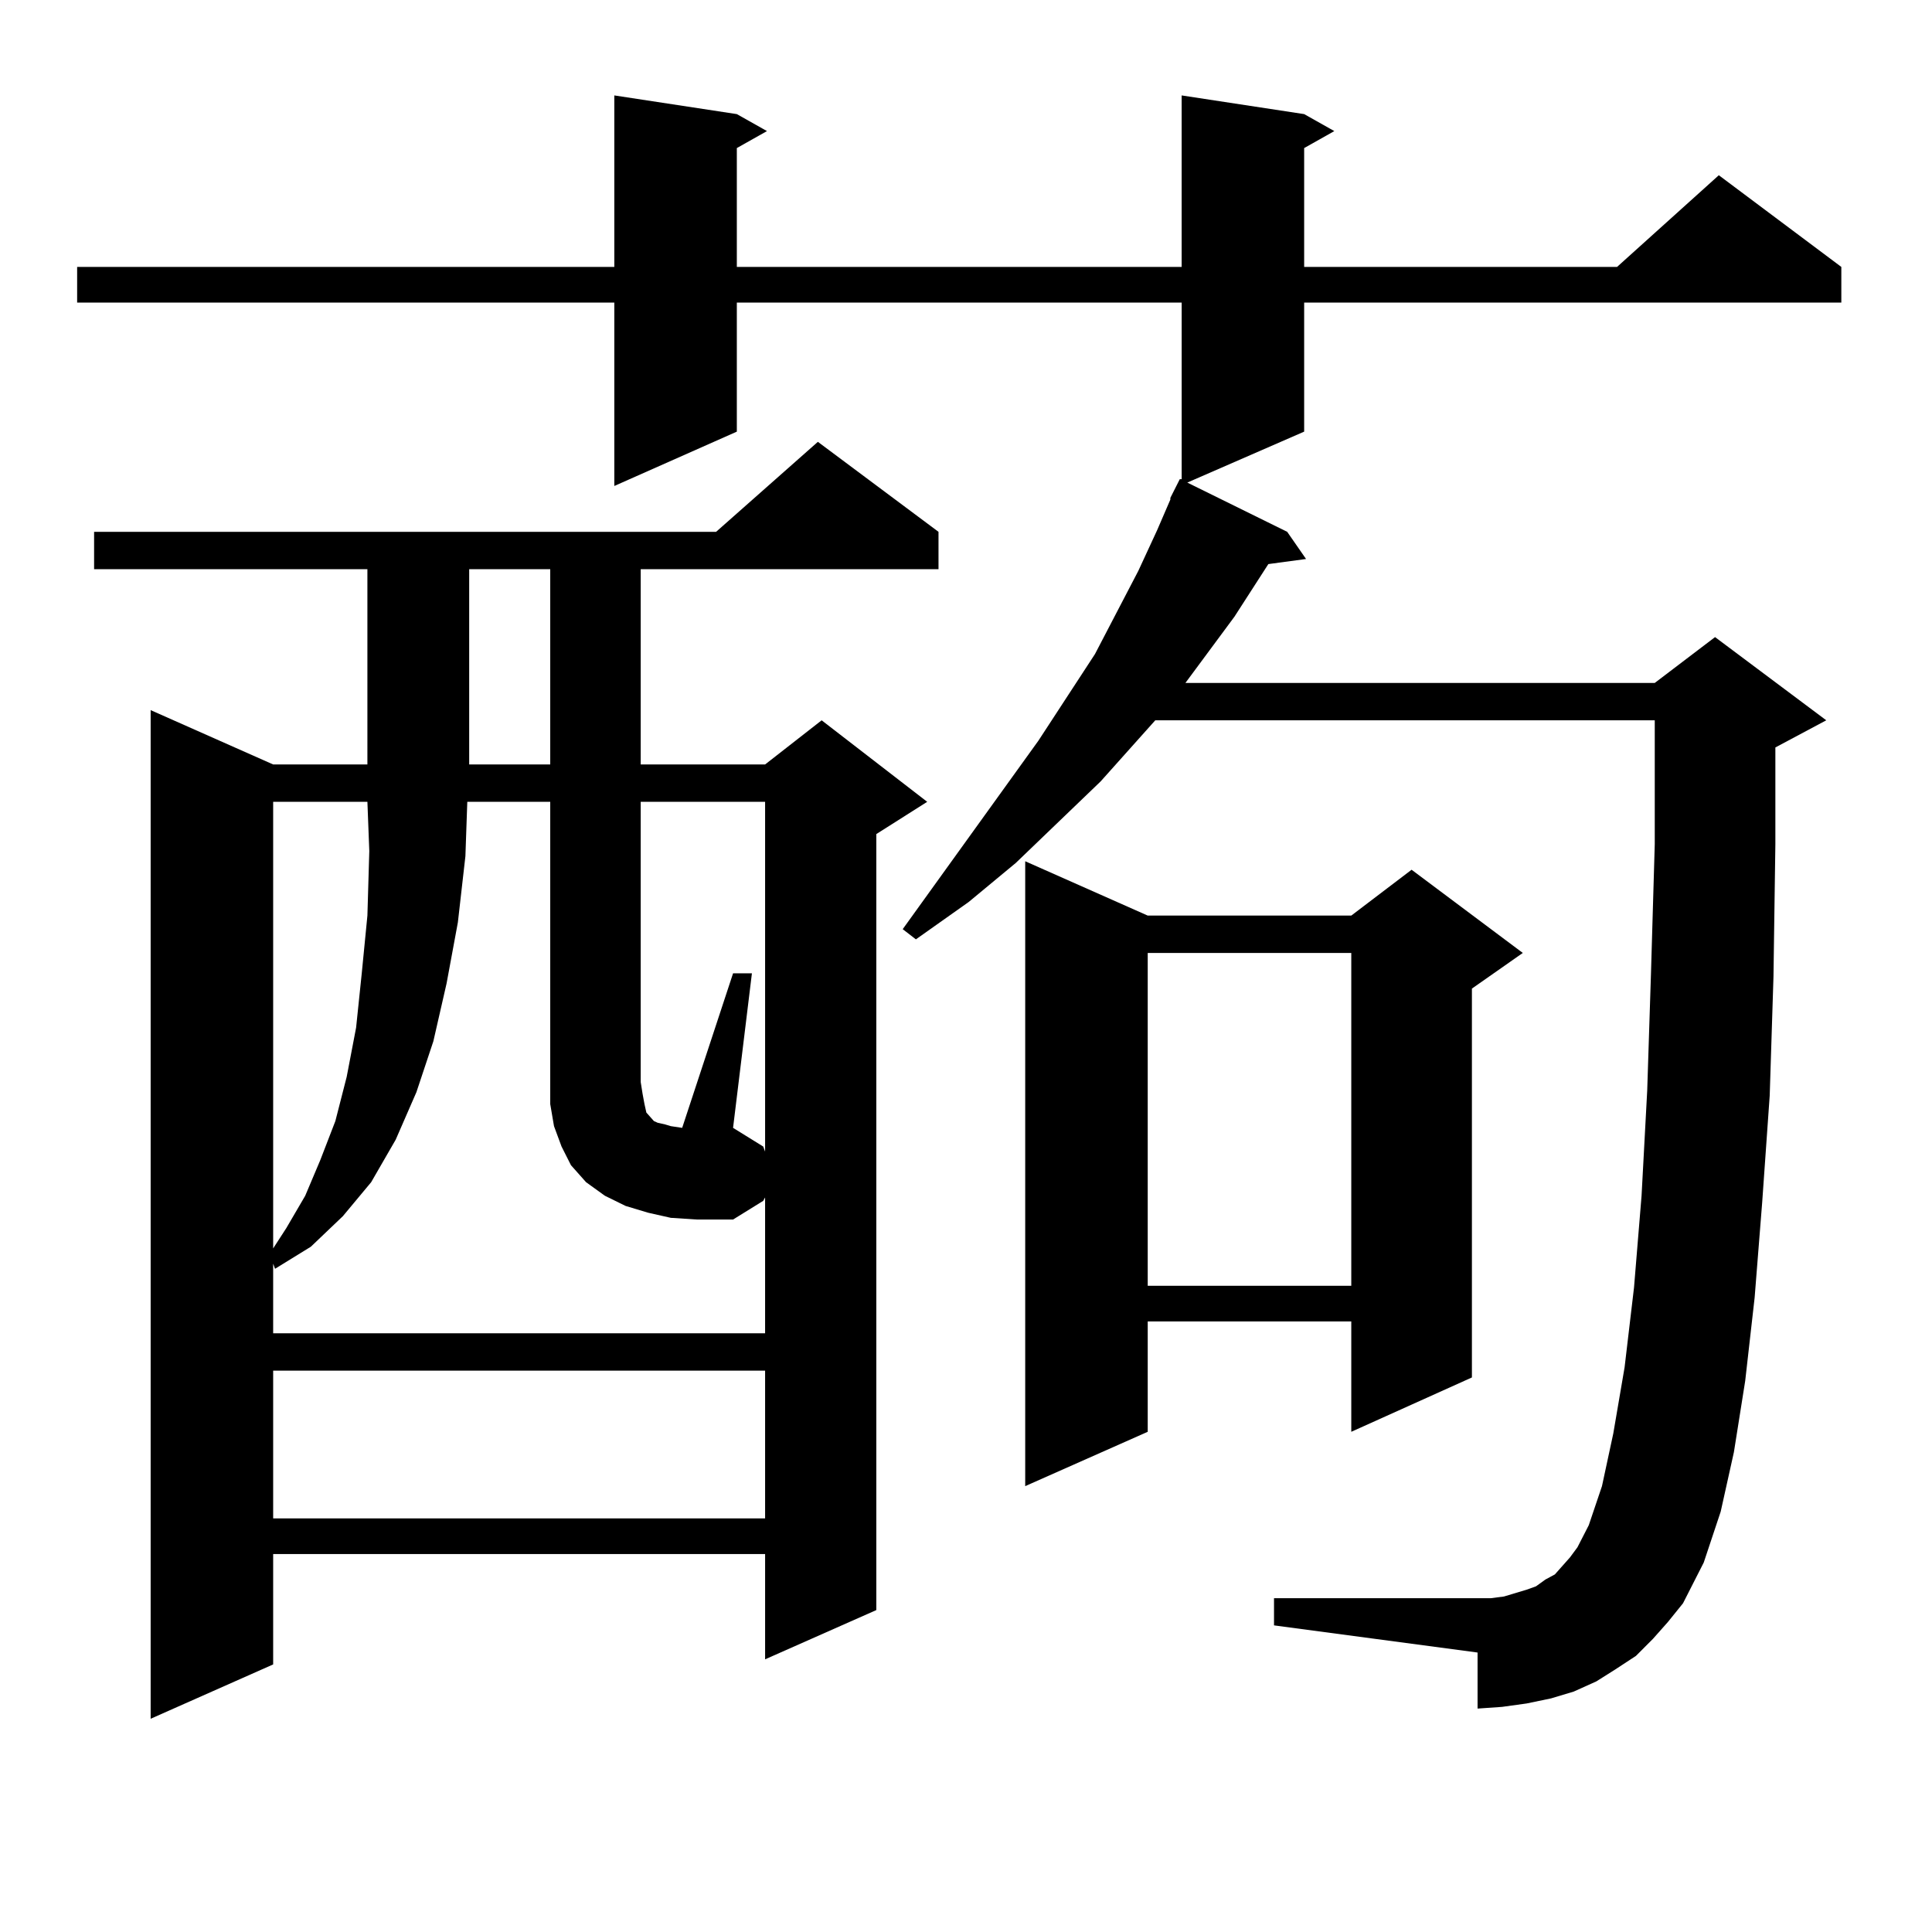 <?xml version="1.0" encoding="utf-8"?>
<!-- Generator: Adobe Illustrator 16.0.0, SVG Export Plug-In . SVG Version: 6.00 Build 0)  -->
<!DOCTYPE svg PUBLIC "-//W3C//DTD SVG 1.1//EN" "http://www.w3.org/Graphics/SVG/1.1/DTD/svg11.dtd">
<svg version="1.1" id="图层_1" xmlns="http://www.w3.org/2000/svg" xmlns:xlink="http://www.w3.org/1999/xlink" x="0px" y="0px"
	 width="1000px" height="1000px" viewBox="0 0 1000 1000" enable-background="new 0 0 1000 1000" xml:space="preserve">
<path d="M855.516,848.32l-8.78,8.789l-10.731,7.031l-9.756,6.152l-11.707,5.273l-11.707,3.516l-12.683,2.637l-12.683,1.758
	l-12.683,0.879v-29.004l-105.363-14.063v-14.063h105.363h6.829l6.829-0.879l5.854-1.758l5.854-1.758l4.878-1.758l4.878-3.516
	l4.878-2.637l3.902-4.395l3.902-4.395l3.902-5.273l5.854-11.426l6.829-20.215l5.854-27.246l5.854-34.277l4.878-41.309l3.902-47.461
	l2.927-54.492l1.951-60.645l1.951-66.797v-64.16h-258.53l-28.292,31.641l-43.901,42.188l-24.39,20.215l-27.316,19.336l-6.829-5.273
	l70.242-97.559l29.268-44.824l22.438-43.066l9.756-21.094l6.829-15.82v-0.879l4.878-9.668h0.976v-91.406H381.381v66.797
	l-63.413,28.125v-94.922H39.926v-18.457h278.042v-88.77l63.413,9.668l15.609,8.789l-15.609,8.789v61.523h230.238v-88.77
	l63.413,9.668l15.609,8.789l-15.609,8.789v61.523h161.947l52.682-47.461l63.413,47.461v18.457H675.032v66.797l-60.486,26.367
	l51.706,25.488l9.756,14.063l-19.512,2.637l-17.561,27.246l-25.365,34.277h242.921l31.219-23.73l57.56,43.066l-26.341,14.063v50.098
	l-0.976,68.555l-1.951,61.523l-3.902,55.371l-3.902,49.219l-4.878,43.066l-5.854,36.914l-6.829,30.762l-8.78,26.367l-10.731,21.094
	l-7.805,9.668L855.516,848.32z M485.769,275.273v19.336H331.626v101.074h64.389l29.268-22.852l54.633,42.188l-26.341,16.699v401.66
	l-57.56,25.488v-54.492H141.387v57.129l-63.413,28.125v-522.07l63.413,28.125h48.779V294.609H48.706v-19.336h321.943l52.682-46.582
	L485.769,275.273z M347.235,630.352l-11.707-2.637l-11.707-3.516l-10.731-5.273l-9.756-7.031l-7.805-8.789l-4.878-9.668
	l-3.902-10.547l-1.951-11.426V415.02h-42.926l-0.976,28.125l-3.902,34.277l-5.854,31.641l-6.829,29.883l-8.78,26.367L204.8,589.922
	l-12.683,21.973l-14.634,17.578l-16.585,15.82l-18.536,11.426l-0.976-2.637v36.035h254.628v-70.313l-0.976,1.758l-15.609,9.668
	h-18.536L347.235,630.352z M141.387,415.02v231.152l6.829-10.547l9.756-16.699l7.805-18.457l7.805-20.215l5.854-22.852l4.878-25.488
	l2.927-28.125l2.927-29.883l0.976-33.398l-0.976-25.488H141.387z M141.387,709.453v76.465h254.628v-76.465H141.387z
	 M242.848,294.609v101.074h41.95V294.609H242.848z M396.015,596.074V415.02h-64.389v145.02l0.976,6.152l0.976,5.273l0.976,4.395
	l3.902,4.395l1.951,0.879l3.902,0.879l2.927,0.879l5.854,0.879l26.341-79.98h9.756l-9.756,79.98l15.609,9.668L396.015,596.074z
	 M594.059,473.906h105.363l31.219-23.73l57.56,43.066l-26.341,18.457v201.27l-62.438,28.125v-57.129H594.059v57.129l-63.413,28.125
	V445.781L594.059,473.906z M594.059,493.242v172.266h105.363V493.242H594.059z"/>
</svg>
